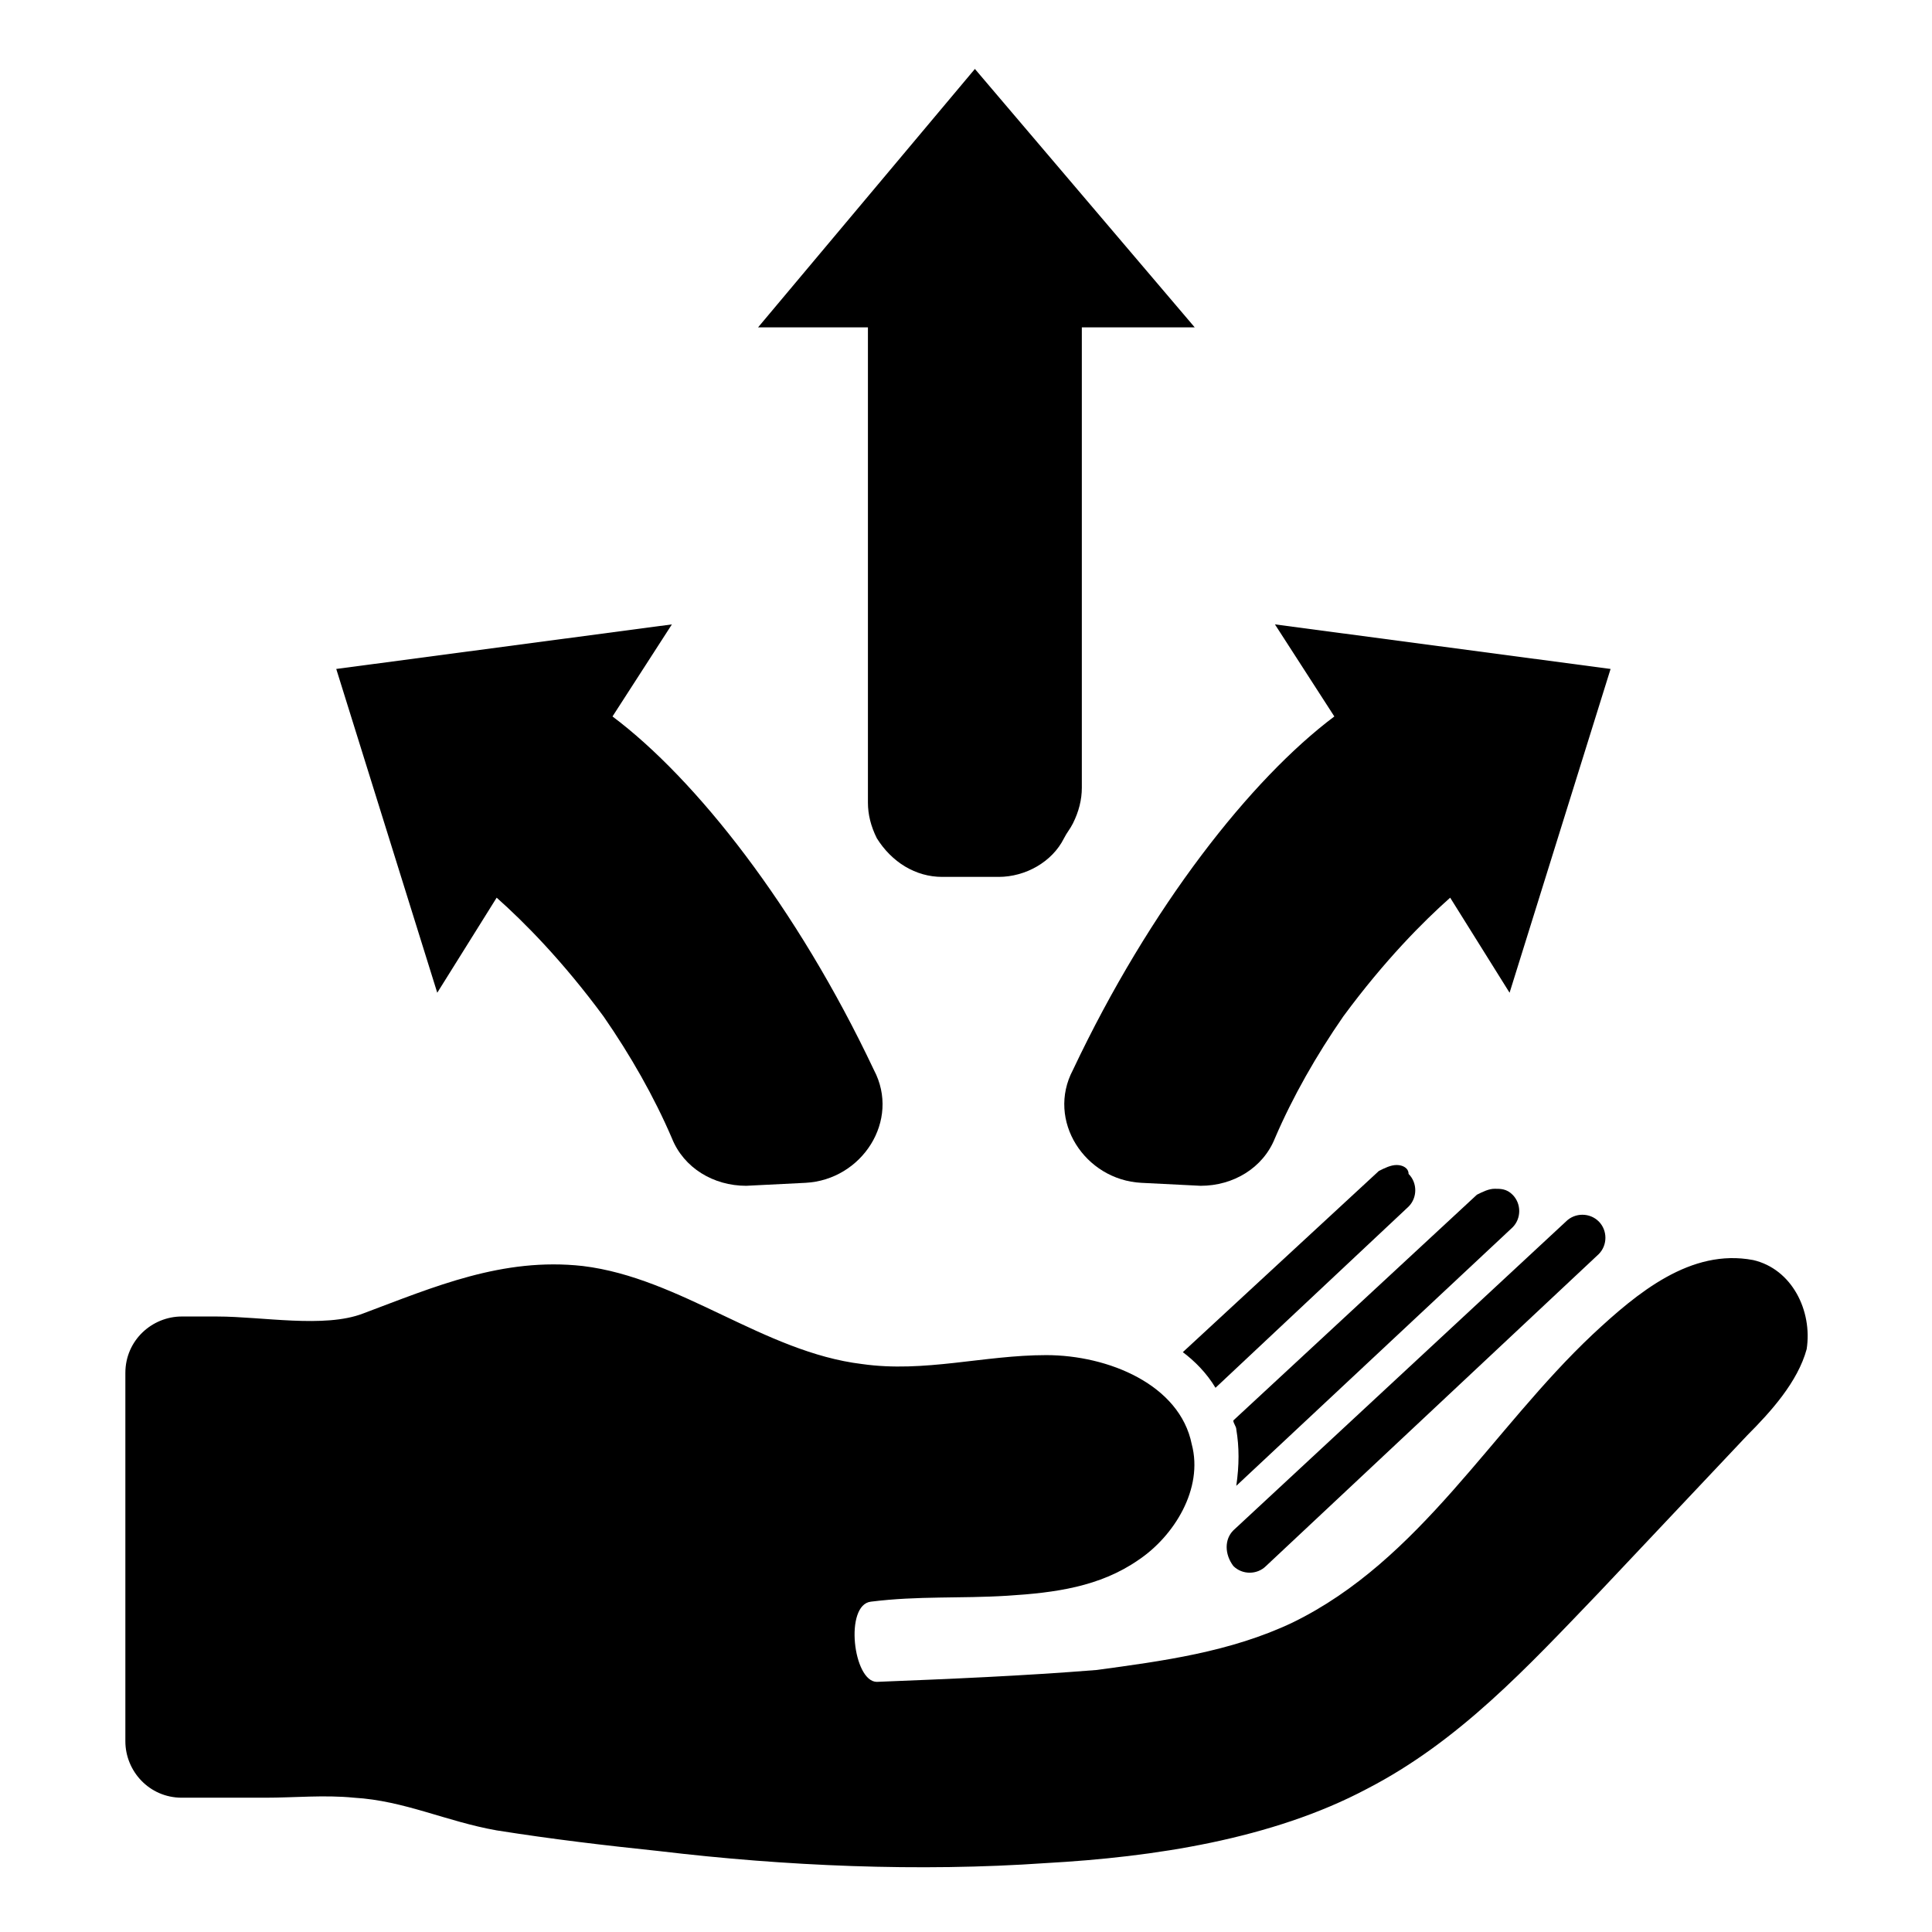 <?xml version="1.0" encoding="UTF-8"?>
<!-- Uploaded to: SVG Repo, www.svgrepo.com, Generator: SVG Repo Mixer Tools -->
<svg fill="#000000" width="800px" height="800px" version="1.1" viewBox="144 144 512 512" xmlns="http://www.w3.org/2000/svg">
 <g>
  <path d="m570.82 321.28-26.766 85.805-15.742-25.191c-7.086 6.297-17.32 16.531-28.34 31.488-7.086 10.234-13.383 21.254-18.105 32.273-3.148 7.871-11.02 12.594-19.68 12.594l-15.742-0.789c-14.957-0.789-25.191-16.531-18.105-29.914 20.469-43.297 47.23-77.145 69.273-93.676l-15.742-24.402z"/>
  <path d="m233.11 321.28 26.766 85.805 15.742-25.191c7.086 6.297 17.32 16.531 28.34 31.488 7.086 10.234 13.383 21.254 18.105 32.273 3.148 7.871 11.02 12.594 19.68 12.594l15.742-0.789c14.957-0.789 25.191-16.531 18.105-29.914-20.469-43.297-47.23-77.145-69.273-93.676l15.742-24.402z"/>
  <path d="m460.61 230.75h-29.914v122.02c0 3.148-0.789 6.297-2.363 9.445-0.789 1.574-1.574 2.363-2.363 3.938-3.148 6.297-10.234 10.234-17.32 10.234h-14.957c-7.086 0-13.383-3.938-17.32-10.234-1.574-3.148-2.363-6.297-2.363-9.445v-125.95h-29.117l57.465-68.488z"/>
  <path d="m514.14 452.74c-1.574 0-3.148 0.789-4.723 1.574l-51.957 48.02c3.148 2.363 6.297 5.512 8.66 9.445l51.168-48.02c2.363-2.363 2.363-6.297 0-8.66 0-1.574-1.574-2.359-3.148-2.359z"/>
  <path d="m470.85 559.01c2.363 2.363 6.297 2.363 8.66 0l88.168-82.656c2.363-2.363 2.363-6.297 0-8.66-2.363-2.363-6.297-2.363-8.66 0l-88.168 81.871c-2.363 2.363-2.363 6.297 0 9.445z"/>
  <path d="m544.84 469.27c2.363-2.363 2.363-6.297 0-8.66-1.574-1.574-3.148-1.574-4.723-1.574-1.574 0-3.148 0.789-4.723 1.574l-64.551 59.828c0 0.789 0.789 1.574 0.789 2.363 0.789 4.723 0.789 9.445 0 14.957z"/>
  <path d="m608.61 477.93c-16.531-3.148-30.699 8.66-42.508 19.68-26.766 25.191-45.656 59.828-79.508 76.359-16.531 7.871-34.637 10.234-51.957 12.594-19.68 1.574-38.574 2.363-58.254 3.148-6.297 0-8.66-20.469-1.574-21.254 12.594-1.574 23.617-0.789 36.211-1.574 12.594-0.789 24.402-2.363 34.637-9.445 9.445-6.297 17.32-18.895 14.168-30.699-3.148-15.742-22.043-23.617-38.574-23.617s-32.273 4.723-48.805 2.363c-25.977-3.148-48.02-22.828-73.996-25.977-21.254-2.363-39.359 5.512-58.254 12.594-10.234 3.938-26.766 0.789-38.574 0.789l-9.441-0.004c-7.871 0-14.957 6.297-14.957 14.957v97.613c0 7.871 6.297 14.957 14.957 14.957h22.043c7.871 0 15.742-0.789 23.617 0 13.383 0.789 24.402 6.297 37.785 8.66 14.957 2.363 28.34 3.938 43.297 5.512 33.062 3.938 68.488 5.512 102.34 3.148 28.34-1.574 59.828-6.297 85.02-19.68 24.402-12.594 42.508-32.273 61.402-51.957 13.383-14.168 25.977-27.551 39.359-41.723 6.297-6.297 13.383-14.168 15.742-22.828 1.574-10.234-3.938-21.254-14.172-23.617z"/>
 </g>
</svg>